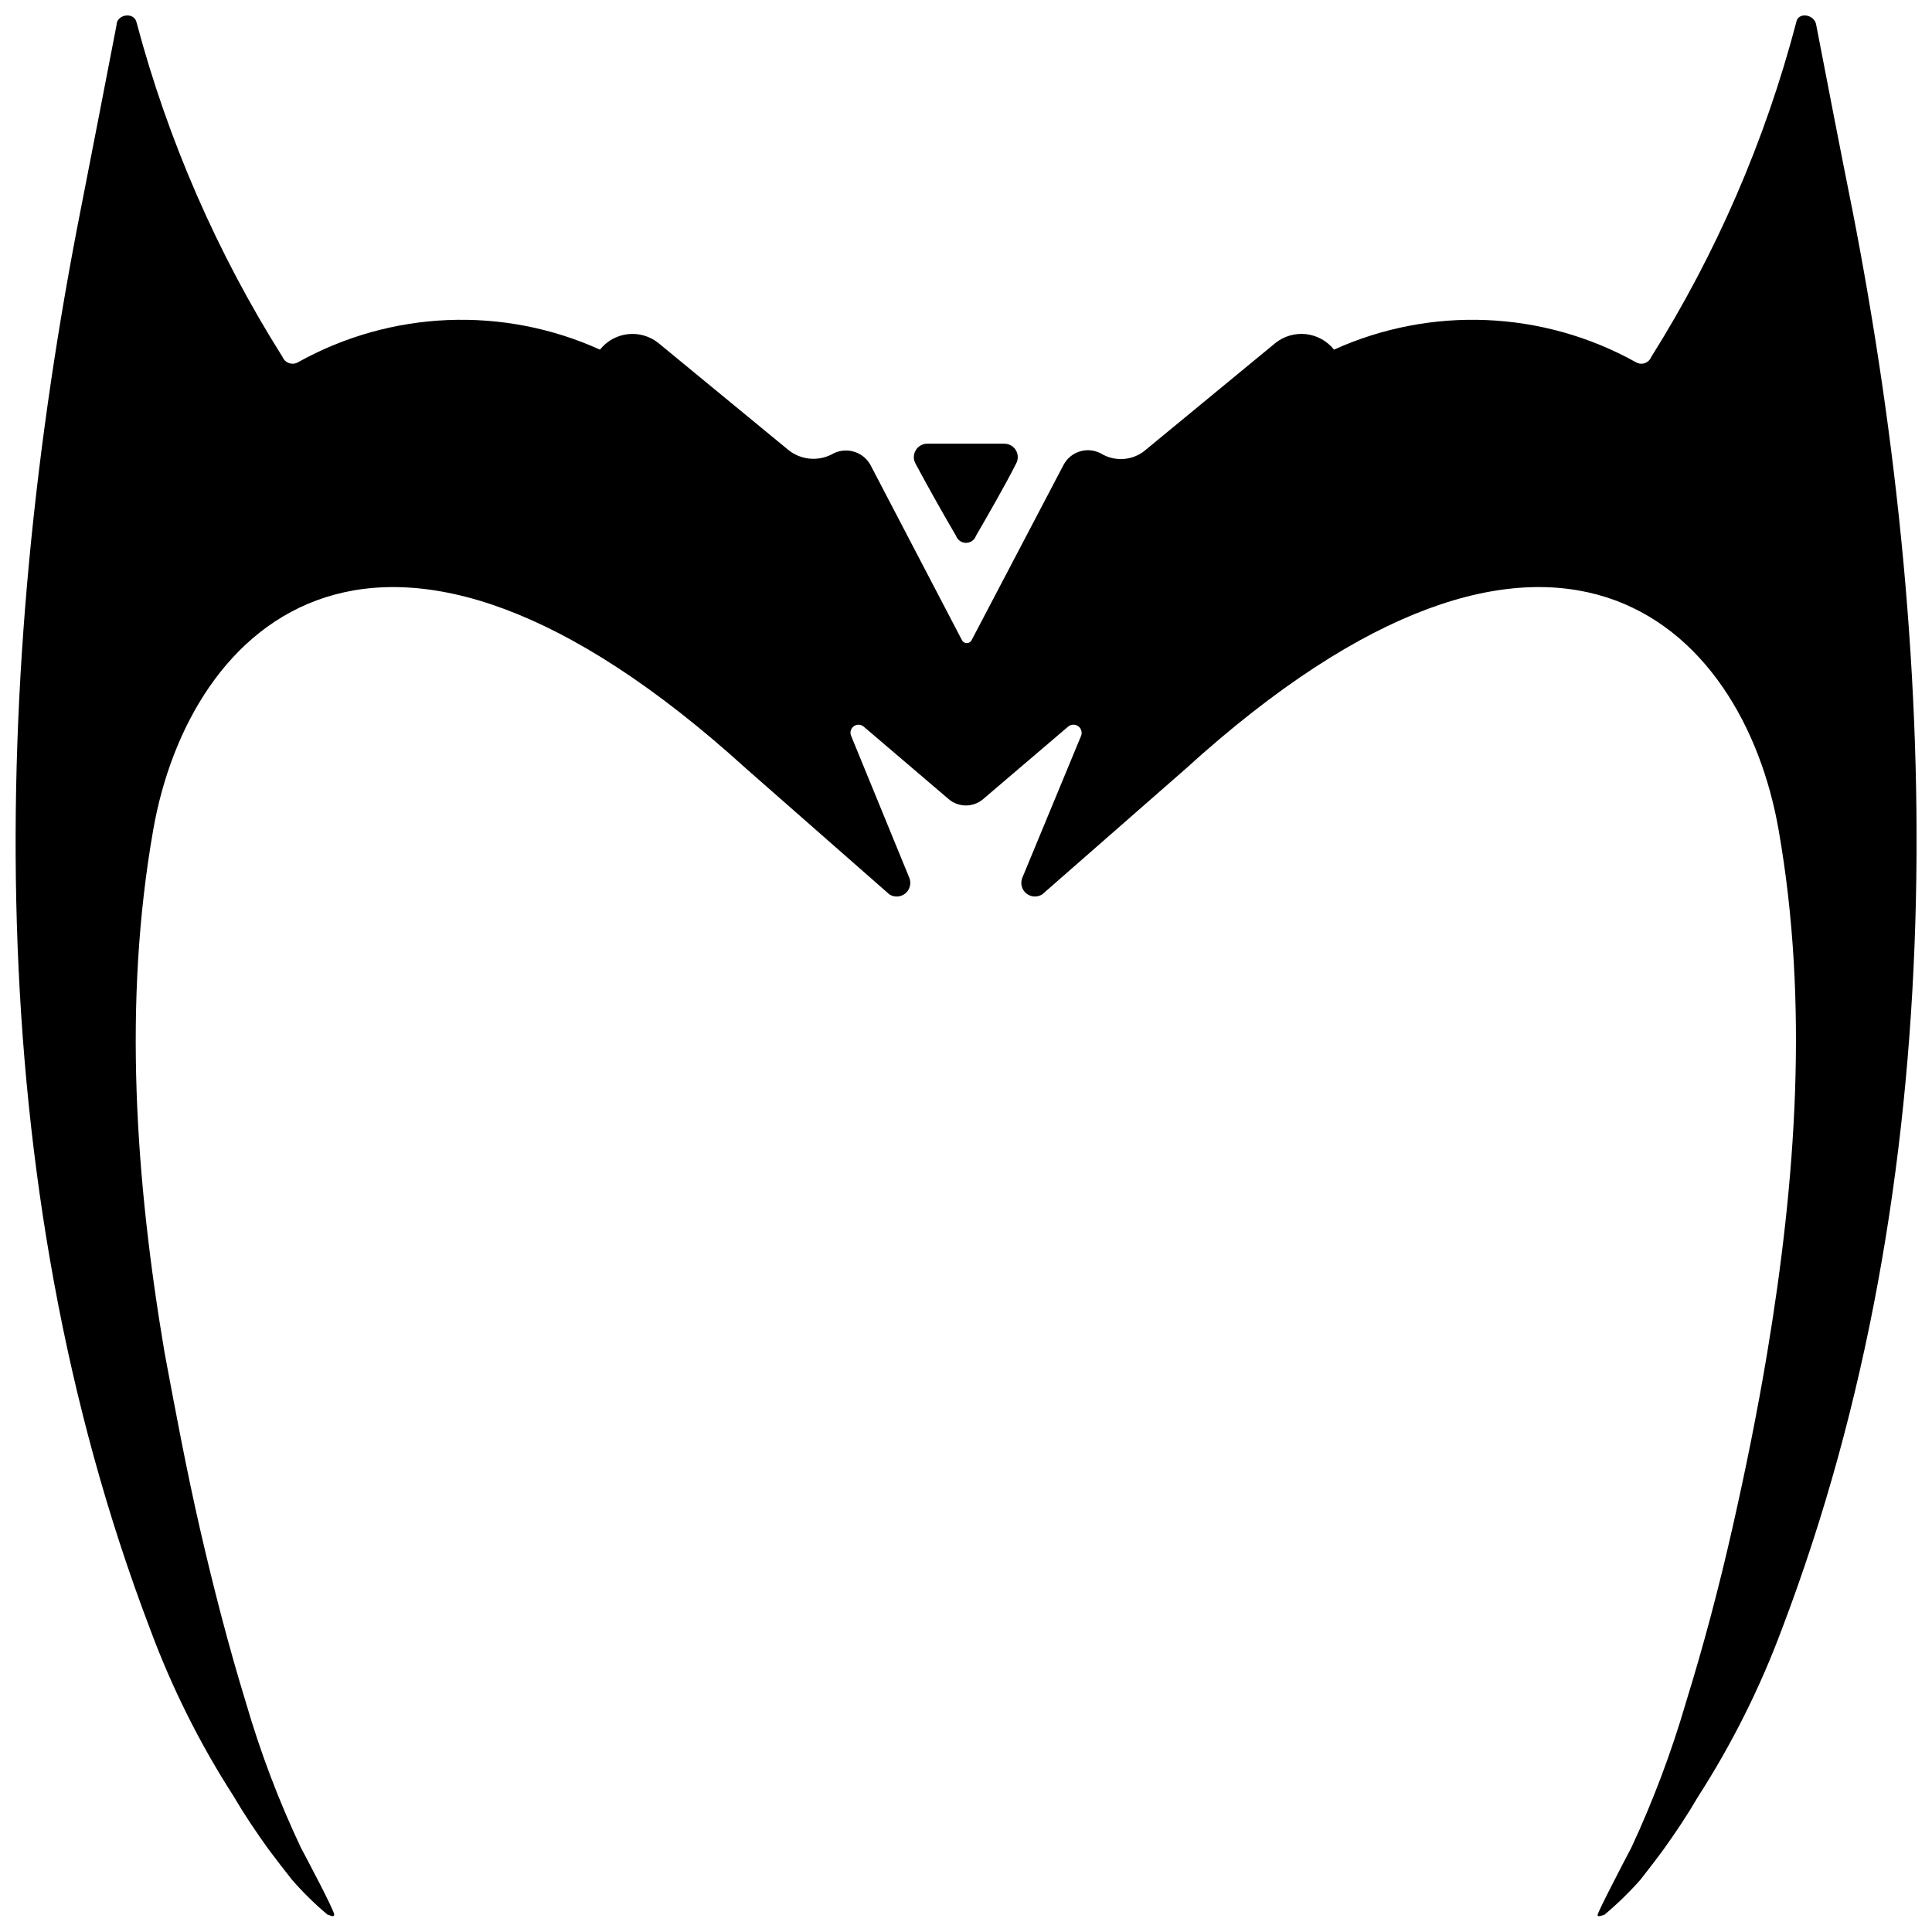 <?xml version="1.0" encoding="UTF-8"?>
<!-- Uploaded to: ICON Repo, www.iconrepo.com, Generator: ICON Repo Mixer Tools -->
<svg width="800px" height="800px" version="1.1" viewBox="144 144 512 512" xmlns="http://www.w3.org/2000/svg">
 <defs>
  <clipPath id="a">
   <path d="m148.09 148.09h503.81v503.81h-503.81z"/>
  </clipPath>
 </defs>
 <path d="m397.35 285.98c0.395 1.129 1.457 1.879 2.652 1.879 1.191 0 2.254-0.75 2.648-1.879 3.074-5.305 7.848-13.578 10.605-19.09h0.004c0.625-1.105 0.613-2.461-0.031-3.555-0.648-1.094-1.828-1.762-3.098-1.75h-20.312c-1.281-0.031-2.481 0.629-3.137 1.727-0.66 1.098-0.676 2.465-0.047 3.578 3.023 5.676 7.797 14.16 10.715 19.09z"/>
 <g clip-path="url(#a)">
  <path d="m634.72 198.74c-3.184-15.91-6.258-31.82-9.387-48.047-0.371-2.918-4.824-3.66-5.305-0.797v0.004c-8.234 31.355-21.199 61.273-38.449 88.723-0.305 0.758-0.926 1.348-1.699 1.613-0.773 0.266-1.625 0.18-2.332-0.234-24.641-13.727-54.328-14.965-80.023-3.344-1.828-2.297-4.492-3.773-7.406-4.102-2.918-0.328-5.844 0.52-8.133 2.352l-34.895 28.742-0.004 0.004c-3.34 2.488-7.863 2.676-11.402 0.477-3.547-1.84-7.914-0.492-9.809 3.023l-24.395 46.508c-0.246 0.477-0.738 0.777-1.273 0.777-0.535 0-1.027-0.301-1.273-0.777l-24.289-46.508c-0.984-1.742-2.637-3.016-4.574-3.523-1.938-0.508-3.996-0.215-5.715 0.816-3.723 1.887-8.207 1.406-11.453-1.219l-34.418-28.32c-2.281-1.832-5.199-2.676-8.109-2.348-2.906 0.328-5.562 1.805-7.379 4.098-25.695-11.621-55.383-10.383-80.023 3.344-0.715 0.414-1.574 0.5-2.356 0.234-0.781-0.262-1.414-0.852-1.73-1.613-17.312-27.449-30.367-57.363-38.711-88.723-0.688-2.863-5.305-2.121-5.305 0.797-3.074 15.91-6.203 32.086-9.332 48.047-24.398 123.46-27.207 257.63 18.188 376.85 5.766 15.598 13.219 30.516 22.223 44.492 2.812 4.824 5.941 9.441 9.176 13.949 2.016 2.703 4.031 5.305 6.203 8.062 2.914 3.356 6.086 6.477 9.492 9.332 0.477 0 1.59 0.848 1.75 0 0.16-0.848-7.582-15.434-8.855-17.82-5.848-12.375-10.707-25.199-14.531-38.34-4.668-15.219-8.645-30.652-12.199-46.137-3.551-15.488-6.469-31.078-9.387-46.723-7.688-45.559-11.031-92.648-3.019-138.36 9.543-54.73 60.031-104.58 157.24-16.281l37.867 33.25c1.316 0.844 3.023 0.742 4.231-0.246 1.207-0.992 1.641-2.648 1.074-4.102l-15.434-37.652c-0.395-0.91-0.102-1.969 0.695-2.555 0.801-0.582 1.898-0.535 2.644 0.113l22.379 19.09v0.004c2.676 2.383 6.715 2.383 9.387 0l22.379-19.09 0.004-0.004c0.754-0.652 1.859-0.707 2.68-0.129 0.816 0.578 1.133 1.637 0.766 2.57l-15.59 37.652c-0.57 1.453-0.137 3.109 1.07 4.102 1.207 0.988 2.914 1.09 4.231 0.246l37.973-33.25c97.156-88.301 147.7-38.449 157.19 16.281 8.008 45.715 4.562 92.809-3.023 138.36-2.652 15.91-5.781 31.289-9.281 46.723s-7.582 30.918-12.305 46.137h0.004c-3.84 13.125-8.66 25.941-14.426 38.34-1.379 2.598-8.961 17.129-8.961 17.871 0 0.742 1.324 0 1.75 0v0.004c3.43-2.867 6.637-5.988 9.598-9.336 2.066-2.652 4.137-5.305 6.152-8.062 3.234-4.508 6.312-9.121 9.121-13.949v0.004c9.004-14.004 16.473-28.941 22.273-44.547 45.344-119.22 42.637-253.39 18.457-376.85z"/>
 </g>
</svg>